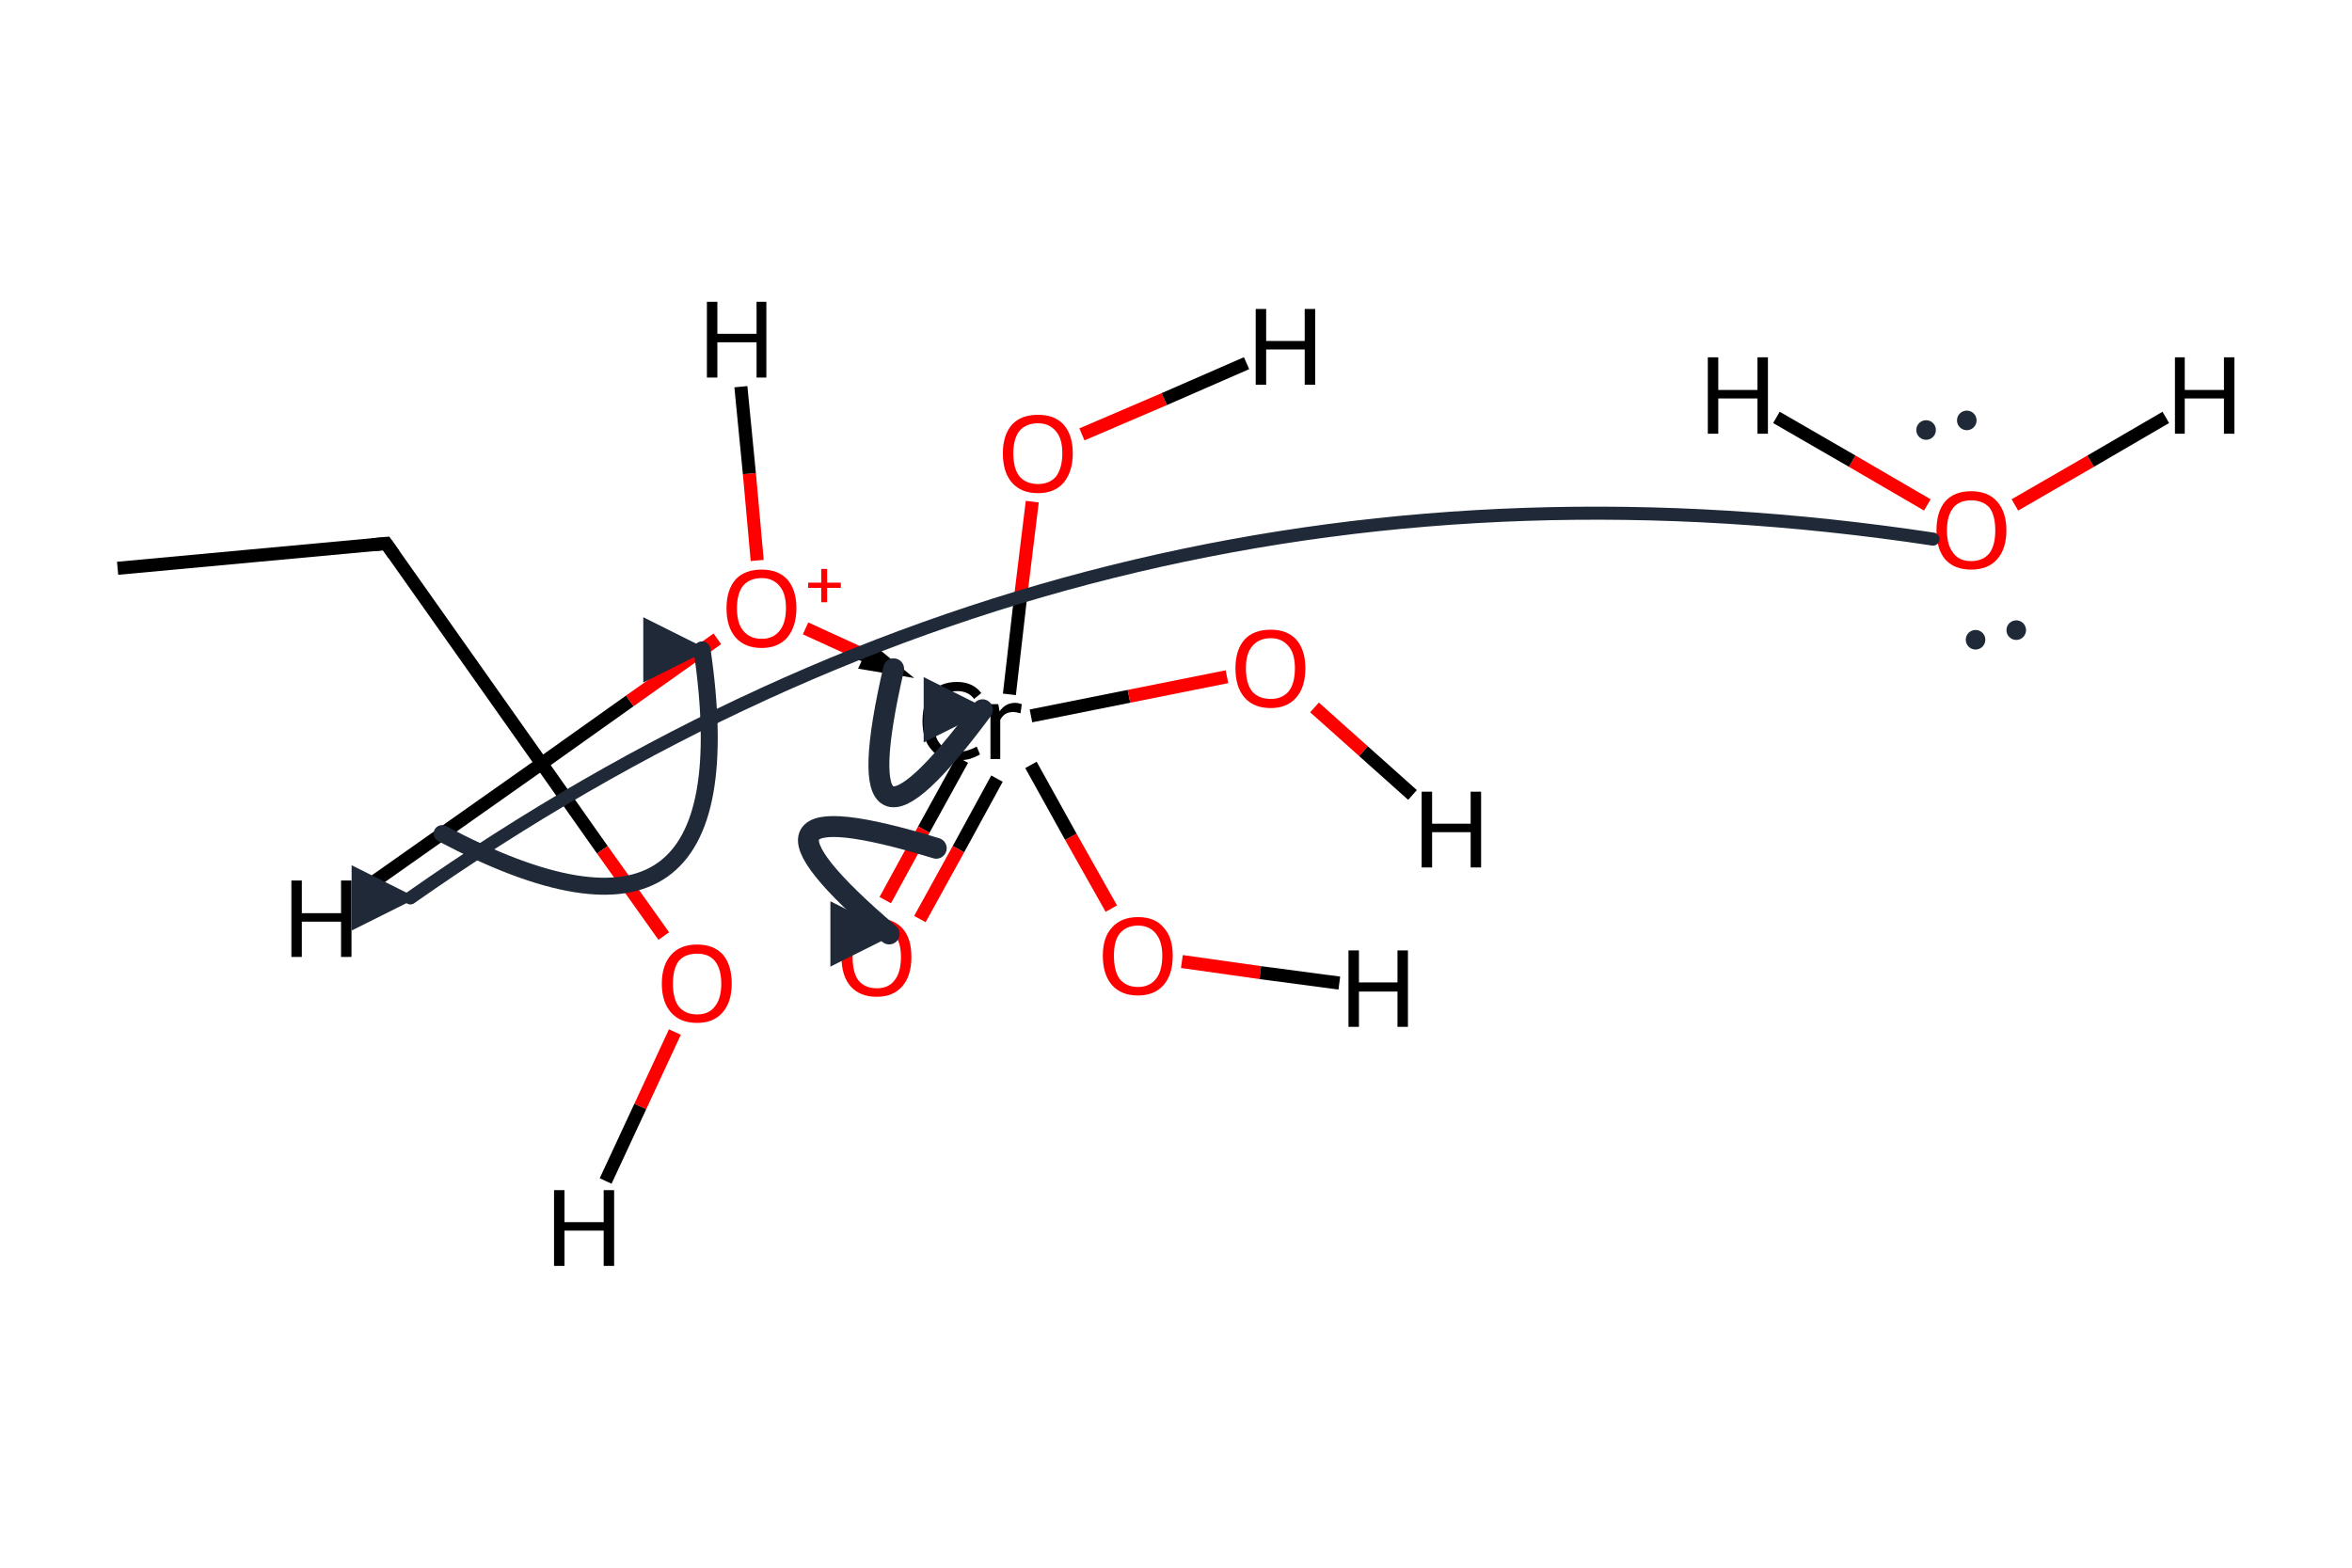 <?xml version='1.0' encoding='iso-8859-1'?>
<svg version='1.1' baseProfile='full'
              xmlns='http://www.w3.org/2000/svg'
                      xmlns:rdkit='http://www.rdkit.org/xml'
                      xmlns:xlink='http://www.w3.org/1999/xlink'
                  xml:space='preserve'
width='360px' height='240px' viewBox='0 0 360 240'>
<!-- END OF HEADER -->
<path class='bond-0 atom-0 atom-1' d='M 18.0,87.0 L 59.1,83.2' style='fill:none;fill-rule:evenodd;stroke:#000000;stroke-width:2.0px;stroke-linecap:butt;stroke-linejoin:miter;stroke-opacity:1' />
<path class='bond-1 atom-1 atom-2' d='M 59.1,83.2 L 82.9,116.9' style='fill:none;fill-rule:evenodd;stroke:#000000;stroke-width:2.0px;stroke-linecap:butt;stroke-linejoin:miter;stroke-opacity:1' />
<path class='bond-2 atom-2 atom-3' d='M 82.9,116.9 L 92.2,130.1' style='fill:none;fill-rule:evenodd;stroke:#000000;stroke-width:2.0px;stroke-linecap:butt;stroke-linejoin:miter;stroke-opacity:1' />
<path class='bond-2 atom-2 atom-3' d='M 92.2,130.1 L 101.6,143.3' style='fill:none;fill-rule:evenodd;stroke:#FF0000;stroke-width:2.0px;stroke-linecap:butt;stroke-linejoin:miter;stroke-opacity:1' />
<path class='bond-3 atom-3 atom-4' d='M 103.3,158.0 L 98.0,169.4' style='fill:none;fill-rule:evenodd;stroke:#FF0000;stroke-width:2.0px;stroke-linecap:butt;stroke-linejoin:miter;stroke-opacity:1' />
<path class='bond-3 atom-3 atom-4' d='M 98.0,169.4 L 92.7,180.8' style='fill:none;fill-rule:evenodd;stroke:#000000;stroke-width:2.0px;stroke-linecap:butt;stroke-linejoin:miter;stroke-opacity:1' />
<path class='bond-4 atom-2 atom-5' d='M 82.9,116.9 L 96.4,107.3' style='fill:none;fill-rule:evenodd;stroke:#000000;stroke-width:2.0px;stroke-linecap:butt;stroke-linejoin:miter;stroke-opacity:1' />
<path class='bond-4 atom-2 atom-5' d='M 96.4,107.3 L 109.8,97.8' style='fill:none;fill-rule:evenodd;stroke:#FF0000;stroke-width:2.0px;stroke-linecap:butt;stroke-linejoin:miter;stroke-opacity:1' />
<path class='bond-5 atom-5 atom-6' d='M 115.9,85.8 L 114.7,72.5' style='fill:none;fill-rule:evenodd;stroke:#FF0000;stroke-width:2.0px;stroke-linecap:butt;stroke-linejoin:miter;stroke-opacity:1' />
<path class='bond-5 atom-5 atom-6' d='M 114.7,72.5 L 113.4,59.2' style='fill:none;fill-rule:evenodd;stroke:#000000;stroke-width:2.0px;stroke-linecap:butt;stroke-linejoin:miter;stroke-opacity:1' />
<path class='bond-6 atom-7 atom-8' d='M 170.1,139.1 L 163.9,128.1' style='fill:none;fill-rule:evenodd;stroke:#FF0000;stroke-width:2.0px;stroke-linecap:butt;stroke-linejoin:miter;stroke-opacity:1' />
<path class='bond-6 atom-7 atom-8' d='M 163.9,128.1 L 157.8,117.1' style='fill:none;fill-rule:evenodd;stroke:#000000;stroke-width:2.0px;stroke-linecap:butt;stroke-linejoin:miter;stroke-opacity:1' />
<path class='bond-7 atom-8 atom-9' d='M 147.3,116.3 L 141.4,127.0' style='fill:none;fill-rule:evenodd;stroke:#000000;stroke-width:2.0px;stroke-linecap:butt;stroke-linejoin:miter;stroke-opacity:1' />
<path class='bond-7 atom-8 atom-9' d='M 141.4,127.0 L 135.5,137.8' style='fill:none;fill-rule:evenodd;stroke:#FF0000;stroke-width:2.0px;stroke-linecap:butt;stroke-linejoin:miter;stroke-opacity:1' />
<path class='bond-7 atom-8 atom-9' d='M 152.6,119.2 L 146.7,130.0' style='fill:none;fill-rule:evenodd;stroke:#000000;stroke-width:2.0px;stroke-linecap:butt;stroke-linejoin:miter;stroke-opacity:1' />
<path class='bond-7 atom-8 atom-9' d='M 146.7,130.0 L 140.8,140.7' style='fill:none;fill-rule:evenodd;stroke:#FF0000;stroke-width:2.0px;stroke-linecap:butt;stroke-linejoin:miter;stroke-opacity:1' />
<path class='bond-8 atom-8 atom-10' d='M 154.5,106.3 L 156.2,91.5' style='fill:none;fill-rule:evenodd;stroke:#000000;stroke-width:2.0px;stroke-linecap:butt;stroke-linejoin:miter;stroke-opacity:1' />
<path class='bond-8 atom-8 atom-10' d='M 156.2,91.5 L 158.0,76.8' style='fill:none;fill-rule:evenodd;stroke:#FF0000;stroke-width:2.0px;stroke-linecap:butt;stroke-linejoin:miter;stroke-opacity:1' />
<path class='bond-9 atom-8 atom-11' d='M 157.8,109.6 L 172.8,106.6' style='fill:none;fill-rule:evenodd;stroke:#000000;stroke-width:2.0px;stroke-linecap:butt;stroke-linejoin:miter;stroke-opacity:1' />
<path class='bond-9 atom-8 atom-11' d='M 172.8,106.6 L 187.8,103.6' style='fill:none;fill-rule:evenodd;stroke:#FF0000;stroke-width:2.0px;stroke-linecap:butt;stroke-linejoin:miter;stroke-opacity:1' />
<path class='bond-10 atom-10 atom-12' d='M 165.6,66.5 L 178.2,61.1' style='fill:none;fill-rule:evenodd;stroke:#FF0000;stroke-width:2.0px;stroke-linecap:butt;stroke-linejoin:miter;stroke-opacity:1' />
<path class='bond-10 atom-10 atom-12' d='M 178.2,61.1 L 190.8,55.6' style='fill:none;fill-rule:evenodd;stroke:#000000;stroke-width:2.0px;stroke-linecap:butt;stroke-linejoin:miter;stroke-opacity:1' />
<path class='bond-11 atom-11 atom-13' d='M 201.2,108.3 L 208.7,115.0' style='fill:none;fill-rule:evenodd;stroke:#FF0000;stroke-width:2.0px;stroke-linecap:butt;stroke-linejoin:miter;stroke-opacity:1' />
<path class='bond-11 atom-11 atom-13' d='M 208.7,115.0 L 216.2,121.7' style='fill:none;fill-rule:evenodd;stroke:#000000;stroke-width:2.0px;stroke-linecap:butt;stroke-linejoin:miter;stroke-opacity:1' />
<path class='bond-12 atom-5 atom-8' d='M 123.3,96.2 L 131.6,100.0' style='fill:none;fill-rule:evenodd;stroke:#FF0000;stroke-width:2.0px;stroke-linecap:butt;stroke-linejoin:miter;stroke-opacity:1' />
<path class='bond-12 atom-5 atom-8' d='M 131.6,100.0 L 136.4,102.2' style='fill:none;fill-rule:evenodd;stroke:#000000;stroke-width:2.0px;stroke-linecap:butt;stroke-linejoin:miter;stroke-opacity:1' />
<path class='bond-12 atom-5 atom-8' d='M 132.8,101.6 L 136.4,102.2 L 133.6,99.9 Z' style='fill:#000000;fill-rule:evenodd;fill-opacity:1;stroke:#000000;stroke-width:2.0px;stroke-linecap:butt;stroke-linejoin:miter;stroke-miterlimit:10;stroke-opacity:1;' />
<path class='bond-13 atom-7 atom-14' d='M 180.9,147.2 L 192.9,148.9' style='fill:none;fill-rule:evenodd;stroke:#FF0000;stroke-width:2.0px;stroke-linecap:butt;stroke-linejoin:miter;stroke-opacity:1' />
<path class='bond-13 atom-7 atom-14' d='M 192.9,148.9 L 205.0,150.5' style='fill:none;fill-rule:evenodd;stroke:#000000;stroke-width:2.0px;stroke-linecap:butt;stroke-linejoin:miter;stroke-opacity:1' />
<path class='bond-14 atom-2 atom-15' d='M 82.9,116.9 L 55.1,136.5' style='fill:none;fill-rule:evenodd;stroke:#000000;stroke-width:2.0px;stroke-linecap:butt;stroke-linejoin:miter;stroke-opacity:1' />
<path class='bond-15 atom-16 atom-17' d='M 308.4,77.3 L 320.0,70.6' style='fill:none;fill-rule:evenodd;stroke:#FF0000;stroke-width:2.0px;stroke-linecap:butt;stroke-linejoin:miter;stroke-opacity:1' />
<path class='bond-15 atom-16 atom-17' d='M 320.0,70.6 L 331.5,63.9' style='fill:none;fill-rule:evenodd;stroke:#000000;stroke-width:2.0px;stroke-linecap:butt;stroke-linejoin:miter;stroke-opacity:1' />
<path class='bond-16 atom-16 atom-18' d='M 295.0,77.3 L 283.5,70.6' style='fill:none;fill-rule:evenodd;stroke:#FF0000;stroke-width:2.0px;stroke-linecap:butt;stroke-linejoin:miter;stroke-opacity:1' />
<path class='bond-16 atom-16 atom-18' d='M 283.5,70.6 L 271.9,63.9' style='fill:none;fill-rule:evenodd;stroke:#000000;stroke-width:2.0px;stroke-linecap:butt;stroke-linejoin:miter;stroke-opacity:1' />
<path d='M 57.0,83.4 L 59.1,83.2 L 60.3,84.9' style='fill:none;stroke:#000000;stroke-width:2.0px;stroke-linecap:butt;stroke-linejoin:miter;stroke-miterlimit:10;stroke-opacity:1;' />
<path class='atom-3' d='M 101.3 150.6
Q 101.3 147.8, 102.7 146.2
Q 104.1 144.6, 106.7 144.6
Q 109.3 144.6, 110.7 146.2
Q 112.0 147.8, 112.0 150.6
Q 112.0 153.4, 110.6 155.0
Q 109.2 156.6, 106.7 156.6
Q 104.1 156.6, 102.7 155.0
Q 101.3 153.4, 101.3 150.6
M 106.7 155.3
Q 108.5 155.3, 109.4 154.1
Q 110.4 152.9, 110.4 150.6
Q 110.4 148.3, 109.4 147.1
Q 108.5 146.0, 106.7 146.0
Q 104.9 146.0, 103.9 147.1
Q 103.0 148.3, 103.0 150.6
Q 103.0 152.9, 103.9 154.1
Q 104.9 155.3, 106.7 155.3
' fill='#FF0000'/>
<path class='atom-4' d='M 84.8 182.2
L 86.4 182.2
L 86.4 187.1
L 92.4 187.1
L 92.4 182.2
L 94.0 182.2
L 94.0 193.8
L 92.4 193.8
L 92.4 188.4
L 86.4 188.4
L 86.4 193.8
L 84.8 193.8
L 84.8 182.2
' fill='#000000'/>
<path class='atom-5' d='M 111.2 93.1
Q 111.2 90.3, 112.6 88.7
Q 114.0 87.2, 116.6 87.2
Q 119.1 87.2, 120.5 88.7
Q 121.9 90.3, 121.9 93.1
Q 121.9 95.9, 120.5 97.6
Q 119.1 99.2, 116.6 99.2
Q 114.0 99.2, 112.6 97.6
Q 111.2 96.0, 111.2 93.1
M 116.6 97.8
Q 118.3 97.8, 119.3 96.6
Q 120.3 95.4, 120.3 93.1
Q 120.3 90.8, 119.3 89.7
Q 118.3 88.5, 116.6 88.5
Q 114.8 88.5, 113.8 89.6
Q 112.8 90.8, 112.8 93.1
Q 112.8 95.5, 113.8 96.6
Q 114.8 97.8, 116.6 97.8
' fill='#FF0000'/>
<path class='atom-5' d='M 123.7 89.2
L 125.7 89.2
L 125.7 87.1
L 126.6 87.1
L 126.6 89.2
L 128.7 89.2
L 128.7 90.0
L 126.6 90.0
L 126.6 92.2
L 125.7 92.2
L 125.7 90.0
L 123.7 90.0
L 123.7 89.2
' fill='#FF0000'/>
<path class='atom-6' d='M 108.2 46.2
L 109.8 46.2
L 109.8 51.1
L 115.8 51.1
L 115.8 46.2
L 117.3 46.2
L 117.3 57.8
L 115.8 57.8
L 115.8 52.4
L 109.8 52.4
L 109.8 57.8
L 108.2 57.8
L 108.2 46.2
' fill='#000000'/>
<path class='atom-7' d='M 168.8 146.3
Q 168.8 143.5, 170.2 142.0
Q 171.6 140.4, 174.2 140.4
Q 176.8 140.4, 178.1 142.0
Q 179.5 143.5, 179.5 146.3
Q 179.5 149.2, 178.1 150.8
Q 176.7 152.4, 174.2 152.4
Q 171.6 152.4, 170.2 150.8
Q 168.8 149.2, 168.8 146.3
M 174.2 151.1
Q 175.9 151.1, 176.9 149.9
Q 177.9 148.7, 177.9 146.3
Q 177.9 144.1, 176.9 142.9
Q 175.9 141.7, 174.2 141.7
Q 172.4 141.7, 171.4 142.9
Q 170.5 144.0, 170.5 146.3
Q 170.5 148.7, 171.4 149.9
Q 172.4 151.1, 174.2 151.1
' fill='#FF0000'/>
<path class='atom-8' d='M 141.2 110.4
Q 141.2 107.5, 142.6 106.0
Q 143.9 104.4, 146.5 104.4
Q 148.9 104.4, 150.2 106.1
L 149.1 107.0
Q 148.2 105.8, 146.5 105.8
Q 144.8 105.8, 143.8 107.0
Q 142.9 108.1, 142.9 110.4
Q 142.9 112.7, 143.9 113.9
Q 144.8 115.1, 146.7 115.1
Q 148.0 115.1, 149.5 114.3
L 150.0 115.5
Q 149.3 115.9, 148.4 116.2
Q 147.5 116.4, 146.5 116.4
Q 143.9 116.4, 142.6 114.8
Q 141.2 113.3, 141.2 110.4
' fill='#000000'/>
<path class='atom-8' d='M 152.8 107.8
L 153.0 108.9
Q 153.9 107.6, 155.4 107.6
Q 155.8 107.6, 156.4 107.8
L 156.2 109.2
Q 155.5 109.0, 155.1 109.0
Q 154.4 109.0, 153.9 109.3
Q 153.5 109.5, 153.1 110.2
L 153.1 116.2
L 151.6 116.2
L 151.6 107.8
L 152.8 107.8
' fill='#000000'/>
<path class='atom-9' d='M 128.8 146.5
Q 128.8 143.7, 130.2 142.2
Q 131.6 140.6, 134.2 140.6
Q 136.8 140.6, 138.2 142.2
Q 139.5 143.7, 139.5 146.5
Q 139.5 149.4, 138.1 151.0
Q 136.7 152.6, 134.2 152.6
Q 131.6 152.6, 130.2 151.0
Q 128.8 149.4, 128.8 146.5
M 134.2 151.3
Q 136.0 151.3, 136.9 150.1
Q 137.9 148.9, 137.9 146.5
Q 137.9 144.2, 136.9 143.1
Q 136.0 141.9, 134.2 141.9
Q 132.4 141.9, 131.4 143.1
Q 130.5 144.2, 130.5 146.5
Q 130.5 148.9, 131.4 150.1
Q 132.4 151.3, 134.2 151.3
' fill='#FF0000'/>
<path class='atom-10' d='M 153.5 69.4
Q 153.5 66.6, 154.9 65.0
Q 156.3 63.5, 158.9 63.5
Q 161.4 63.5, 162.8 65.0
Q 164.2 66.6, 164.2 69.4
Q 164.2 72.2, 162.8 73.9
Q 161.4 75.5, 158.9 75.5
Q 156.3 75.5, 154.9 73.9
Q 153.5 72.3, 153.5 69.4
M 158.9 74.1
Q 160.6 74.1, 161.6 73.0
Q 162.6 71.7, 162.6 69.4
Q 162.6 67.1, 161.6 66.0
Q 160.6 64.8, 158.9 64.8
Q 157.1 64.8, 156.1 65.9
Q 155.1 67.1, 155.1 69.4
Q 155.1 71.8, 156.1 73.0
Q 157.1 74.1, 158.9 74.1
' fill='#FF0000'/>
<path class='atom-11' d='M 189.1 102.3
Q 189.1 99.5, 190.5 97.9
Q 191.9 96.4, 194.5 96.4
Q 197.0 96.4, 198.4 97.9
Q 199.8 99.5, 199.8 102.3
Q 199.8 105.2, 198.4 106.8
Q 197.0 108.4, 194.5 108.4
Q 191.9 108.4, 190.5 106.8
Q 189.1 105.2, 189.1 102.3
M 194.5 107.0
Q 196.2 107.0, 197.2 105.9
Q 198.2 104.7, 198.2 102.3
Q 198.2 100.0, 197.2 98.9
Q 196.2 97.7, 194.5 97.7
Q 192.7 97.7, 191.7 98.9
Q 190.7 100.0, 190.7 102.3
Q 190.7 104.7, 191.7 105.9
Q 192.7 107.0, 194.5 107.0
' fill='#FF0000'/>
<path class='atom-12' d='M 192.2 47.3
L 193.8 47.3
L 193.8 52.2
L 199.7 52.2
L 199.7 47.3
L 201.3 47.3
L 201.3 58.9
L 199.7 58.9
L 199.7 53.5
L 193.8 53.5
L 193.8 58.9
L 192.2 58.9
L 192.2 47.3
' fill='#000000'/>
<path class='atom-13' d='M 217.6 121.2
L 219.2 121.2
L 219.2 126.1
L 225.1 126.1
L 225.1 121.2
L 226.7 121.2
L 226.7 132.8
L 225.1 132.8
L 225.1 127.4
L 219.2 127.4
L 219.2 132.8
L 217.6 132.8
L 217.6 121.2
' fill='#000000'/>
<path class='atom-14' d='M 206.4 145.5
L 208.0 145.5
L 208.0 150.4
L 213.9 150.4
L 213.9 145.5
L 215.5 145.5
L 215.5 157.2
L 213.9 157.2
L 213.9 151.8
L 208.0 151.8
L 208.0 157.2
L 206.4 157.2
L 206.4 145.5
' fill='#000000'/>
<path class='atom-15' d='M 44.6 134.8
L 46.2 134.8
L 46.2 139.8
L 52.2 139.8
L 52.2 134.8
L 53.8 134.8
L 53.8 146.5
L 52.2 146.5
L 52.2 141.1
L 46.2 141.1
L 46.2 146.5
L 44.6 146.5
L 44.6 134.8
' fill='#000000'/>
<path class='atom-16' d='M 296.4 81.2
Q 296.4 78.4, 297.7 76.8
Q 299.1 75.2, 301.7 75.2
Q 304.3 75.2, 305.7 76.8
Q 307.1 78.4, 307.1 81.2
Q 307.1 84.0, 305.7 85.6
Q 304.3 87.2, 301.7 87.2
Q 299.1 87.2, 297.7 85.6
Q 296.4 84.0, 296.4 81.2
M 301.7 85.9
Q 303.5 85.9, 304.5 84.7
Q 305.4 83.5, 305.4 81.2
Q 305.4 78.9, 304.5 77.7
Q 303.5 76.6, 301.7 76.6
Q 299.9 76.6, 299.0 77.7
Q 298.0 78.9, 298.0 81.2
Q 298.0 83.5, 299.0 84.7
Q 299.9 85.9, 301.7 85.9
' fill='#FF0000'/>
<path class='atom-17' d='M 332.9 54.7
L 334.4 54.7
L 334.4 59.7
L 340.4 59.7
L 340.4 54.7
L 342.0 54.7
L 342.0 66.4
L 340.4 66.4
L 340.4 61.0
L 334.4 61.0
L 334.4 66.4
L 332.9 66.4
L 332.9 54.7
' fill='#000000'/>
<path class='atom-18' d='M 261.4 54.7
L 263.0 54.7
L 263.0 59.7
L 269.0 59.7
L 269.0 54.7
L 270.6 54.7
L 270.6 66.4
L 269.0 66.4
L 269.0 61.0
L 263.0 61.0
L 263.0 66.4
L 261.4 66.4
L 261.4 54.7
' fill='#000000'/>
<defs><marker id='rdk-mech-arrowhead' viewBox='0 0 10 10' refX='9' refY='5' markerUnits='userSpaceOnUse' markerWidth='10' markerHeight='10' orient='auto'><path d='M 0 0 L 10 5 L 0 10 z' fill='#1f2937' /></marker><marker id='rdk-mech-fishhook' viewBox='0 0 10 10' refX='9' refY='5' markerUnits='userSpaceOnUse' markerWidth='10' markerHeight='10' orient='auto'><path d='M 0 2 C 5 2, 8 4, 10 5' stroke='#1f2937' stroke-width='2' fill='none' stroke-linecap='round' /></marker></defs><g class='mechanism-electrons'><circle cx='301.04' cy='64.36' r='1.9' fill='#1f2937' stroke='#ffffff' stroke-width='0.8' /><circle cx='294.81' cy='65.83' r='1.9' fill='#1f2937' stroke='#ffffff' stroke-width='0.8' /><circle cx='302.38' cy='97.94' r='1.9' fill='#1f2937' stroke='#ffffff' stroke-width='0.8' /><circle cx='308.61' cy='96.47' r='1.9' fill='#1f2937' stroke='#ffffff' stroke-width='0.8' /></g><g class='mechanism-arrows'><path d='M 295.87 82.53 Q 168.33 63.28 62.82 137.46' stroke='#1f2937' stroke-width='2.0' fill='none' stroke-linecap='round' marker-end='url(#rdk-mech-arrowhead)' style='pointer-events:none' /><path d='M 67.67 127.62 Q 115.27 152.75 107.46 99.49' stroke='#1f2937' stroke-width='2.6' fill='none' stroke-linecap='round' marker-end='url(#rdk-mech-arrowhead)' style='pointer-events:none' /><path d='M 136.78 102.39 Q 128.54 138.15 150.38 108.66' stroke='#1f2937' stroke-width='3.2' fill='none' stroke-linecap='round' marker-end='url(#rdk-mech-arrowhead)' style='pointer-events:none' /><path d='M 143.30 129.86 Q 108.19 119.14 136.10 142.98' stroke='#1f2937' stroke-width='3.2' fill='none' stroke-linecap='round' marker-end='url(#rdk-mech-arrowhead)' style='pointer-events:none' /></g></svg>
